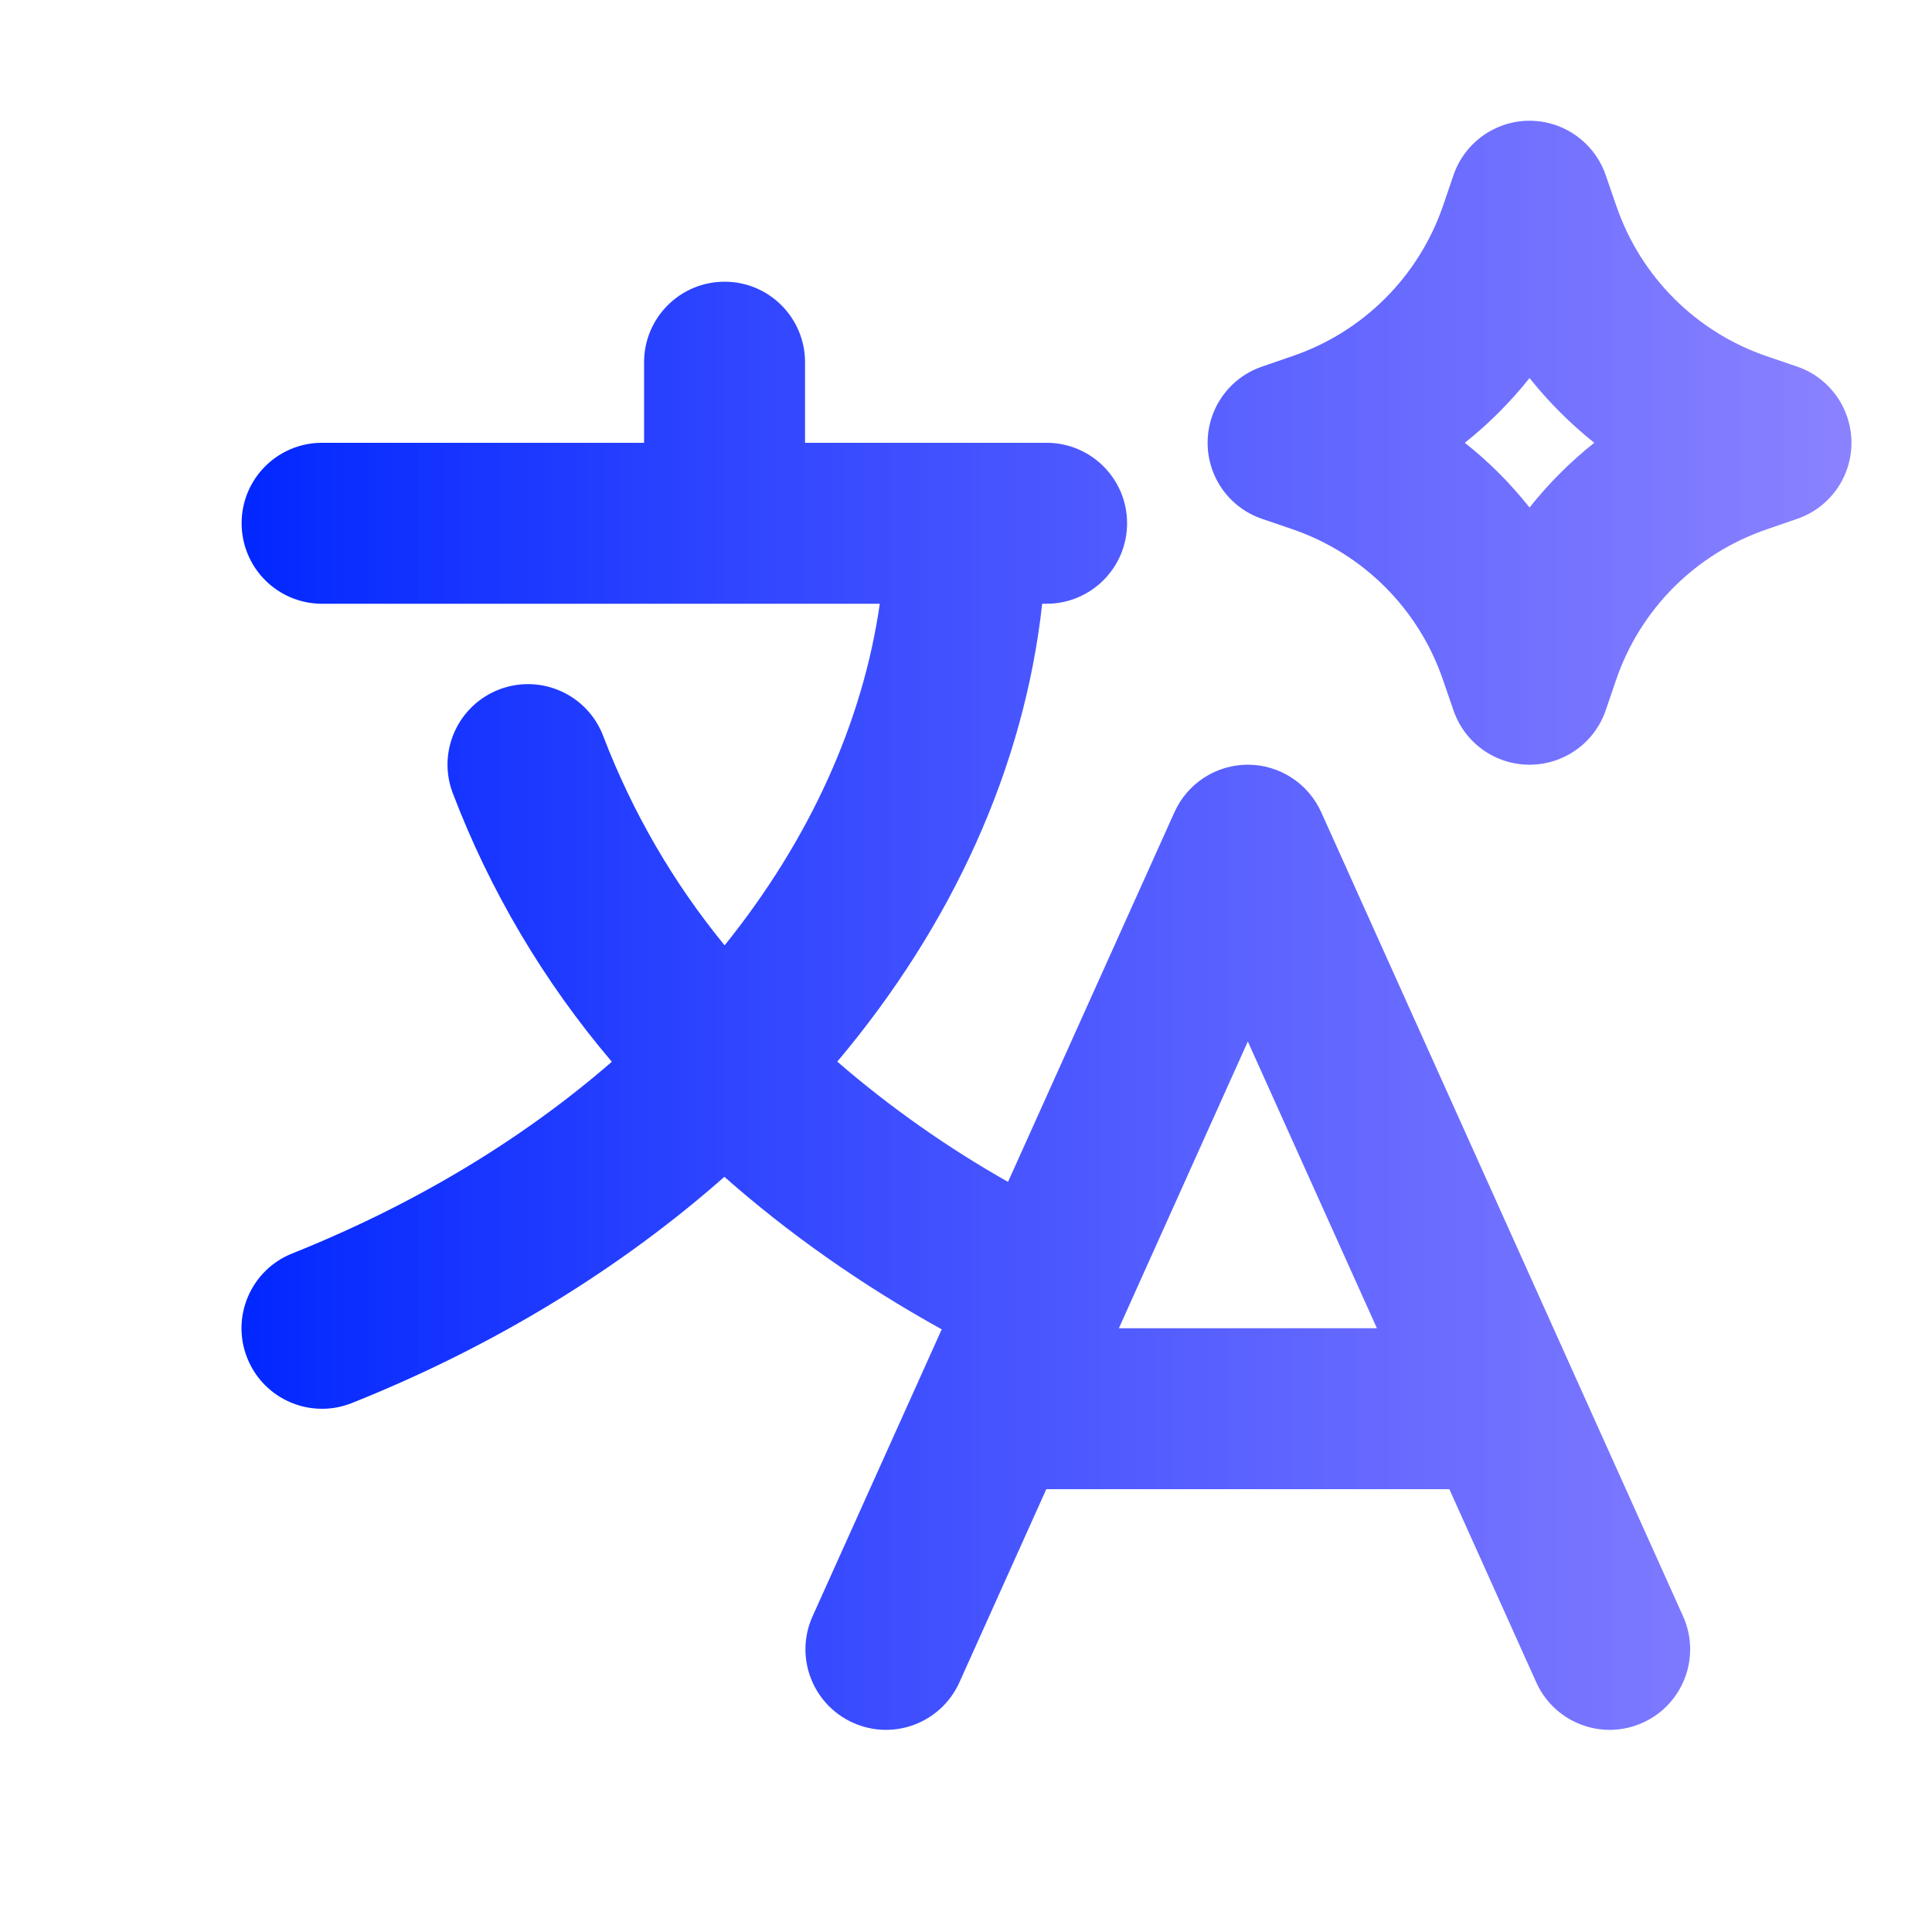 <?xml version="1.0" encoding="UTF-8"?>
<svg width="16px" height="16px" viewBox="0 0 16 16" version="1.1" xmlns="http://www.w3.org/2000/svg" xmlns:xlink="http://www.w3.org/1999/xlink">
    <title>icon/translate</title>
    <defs>
        <linearGradient x1="-7.24783115e-12%" y1="59.434%" x2="100%" y2="59.434%" id="linearGradient-1">
            <stop stop-color="#0026FF" offset="0%"></stop>
            <stop stop-color="#766CFF" stop-opacity="0.85" offset="100%"></stop>
        </linearGradient>
    </defs>
    <g id="icon/translate" stroke="none" stroke-width="1" fill="none" fill-rule="evenodd">
        <path d="M16,0 L16,16 L0,16 L0,0 L16,0 Z M8.396,15.505 L8.388,15.507 L8.341,15.53 L8.327,15.533 L8.318,15.53 L8.271,15.506 C8.264,15.504 8.258,15.506 8.255,15.51 L8.252,15.517 L8.241,15.802 L8.244,15.815 L8.251,15.824 L8.32,15.873 L8.33,15.876 L8.338,15.873 L8.407,15.824 L8.415,15.813 L8.418,15.802 L8.407,15.517 C8.405,15.511 8.401,15.506 8.396,15.505 M8.572,15.43 L8.563,15.431 L8.44,15.493 L8.433,15.5 L8.431,15.507 L8.443,15.794 L8.447,15.802 L8.452,15.807 L8.586,15.869 C8.594,15.871 8.601,15.869 8.605,15.863 L8.608,15.854 L8.585,15.445 C8.583,15.437 8.579,15.431 8.572,15.43 M8.095,15.431 C8.089,15.429 8.082,15.43 8.077,15.435 L8.073,15.445 L8.051,15.854 C8.051,15.862 8.055,15.867 8.062,15.87 L8.072,15.869 L8.206,15.807 L8.213,15.801 L8.215,15.794 L8.227,15.507 L8.225,15.499 L8.218,15.493 L8.095,15.431 Z" id="Shape"></path>
        <path d="M6.001,2.333 C6.369,2.333 6.667,2.632 6.667,3 L6.667,3.667 L8.667,3.667 C9.035,3.667 9.334,3.965 9.334,4.333 C9.334,4.702 9.035,5 8.667,5 L8.631,5 C8.482,6.355 7.887,7.66 6.934,8.792 C7.371,9.17 7.845,9.503 8.348,9.788 L9.726,6.727 C9.834,6.487 10.071,6.333 10.334,6.333 C10.596,6.333 10.834,6.487 10.942,6.727 L13.942,13.393 C14.087,13.728 13.937,14.117 13.604,14.267 C13.271,14.417 12.88,14.271 12.726,13.94 L12.003,12.333 L8.665,12.333 L7.942,13.94 C7.788,14.271 7.397,14.417 7.064,14.267 C6.731,14.117 6.58,13.728 6.726,13.393 L7.799,11.009 C7.134,10.641 6.532,10.216 5.999,9.746 C5.141,10.503 4.101,11.145 2.915,11.619 C2.573,11.756 2.185,11.59 2.048,11.248 C1.911,10.906 2.077,10.518 2.419,10.381 C3.457,9.966 4.344,9.421 5.067,8.793 C4.504,8.131 4.058,7.378 3.749,6.567 C3.619,6.222 3.794,5.838 4.139,5.708 C4.484,5.579 4.868,5.754 4.997,6.099 C5.237,6.726 5.576,7.31 6.001,7.829 C6.711,6.947 7.147,5.972 7.286,5 L2.667,5 C2.299,5 2.001,4.702 2.001,4.333 C2.001,3.965 2.299,3.667 2.667,3.667 L5.334,3.667 L5.334,3 C5.334,2.632 5.632,2.333 6.001,2.333 M11.403,11 L10.334,8.625 L9.266,11 L11.403,11 Z M12.667,1 C12.952,1 13.206,1.182 13.298,1.451 L13.385,1.703 C13.585,2.289 14.045,2.75 14.631,2.95 L14.883,3.036 C15.152,3.128 15.333,3.382 15.333,3.667 C15.333,3.952 15.152,4.205 14.883,4.297 L14.631,4.384 C14.045,4.584 13.584,5.044 13.384,5.63 L13.298,5.882 C13.206,6.152 12.952,6.333 12.667,6.333 C12.382,6.333 12.129,6.152 12.037,5.882 L11.95,5.63 C11.75,5.044 11.29,4.584 10.704,4.383 L10.452,4.297 C10.182,4.205 10.001,3.952 10.001,3.667 C10.001,3.382 10.182,3.128 10.452,3.036 L10.704,2.949 C11.29,2.749 11.75,2.289 11.951,1.703 L12.037,1.451 C12.129,1.182 12.382,1 12.667,1 M12.667,3.131 C12.509,3.329 12.33,3.509 12.131,3.667 C12.33,3.824 12.509,4.004 12.667,4.203 C12.825,4.004 13.005,3.824 13.203,3.667 C13.005,3.509 12.825,3.329 12.667,3.131" id="Shape" fill="url(#linearGradient-1)" fill-rule="nonzero"></path>
    </g>
</svg>